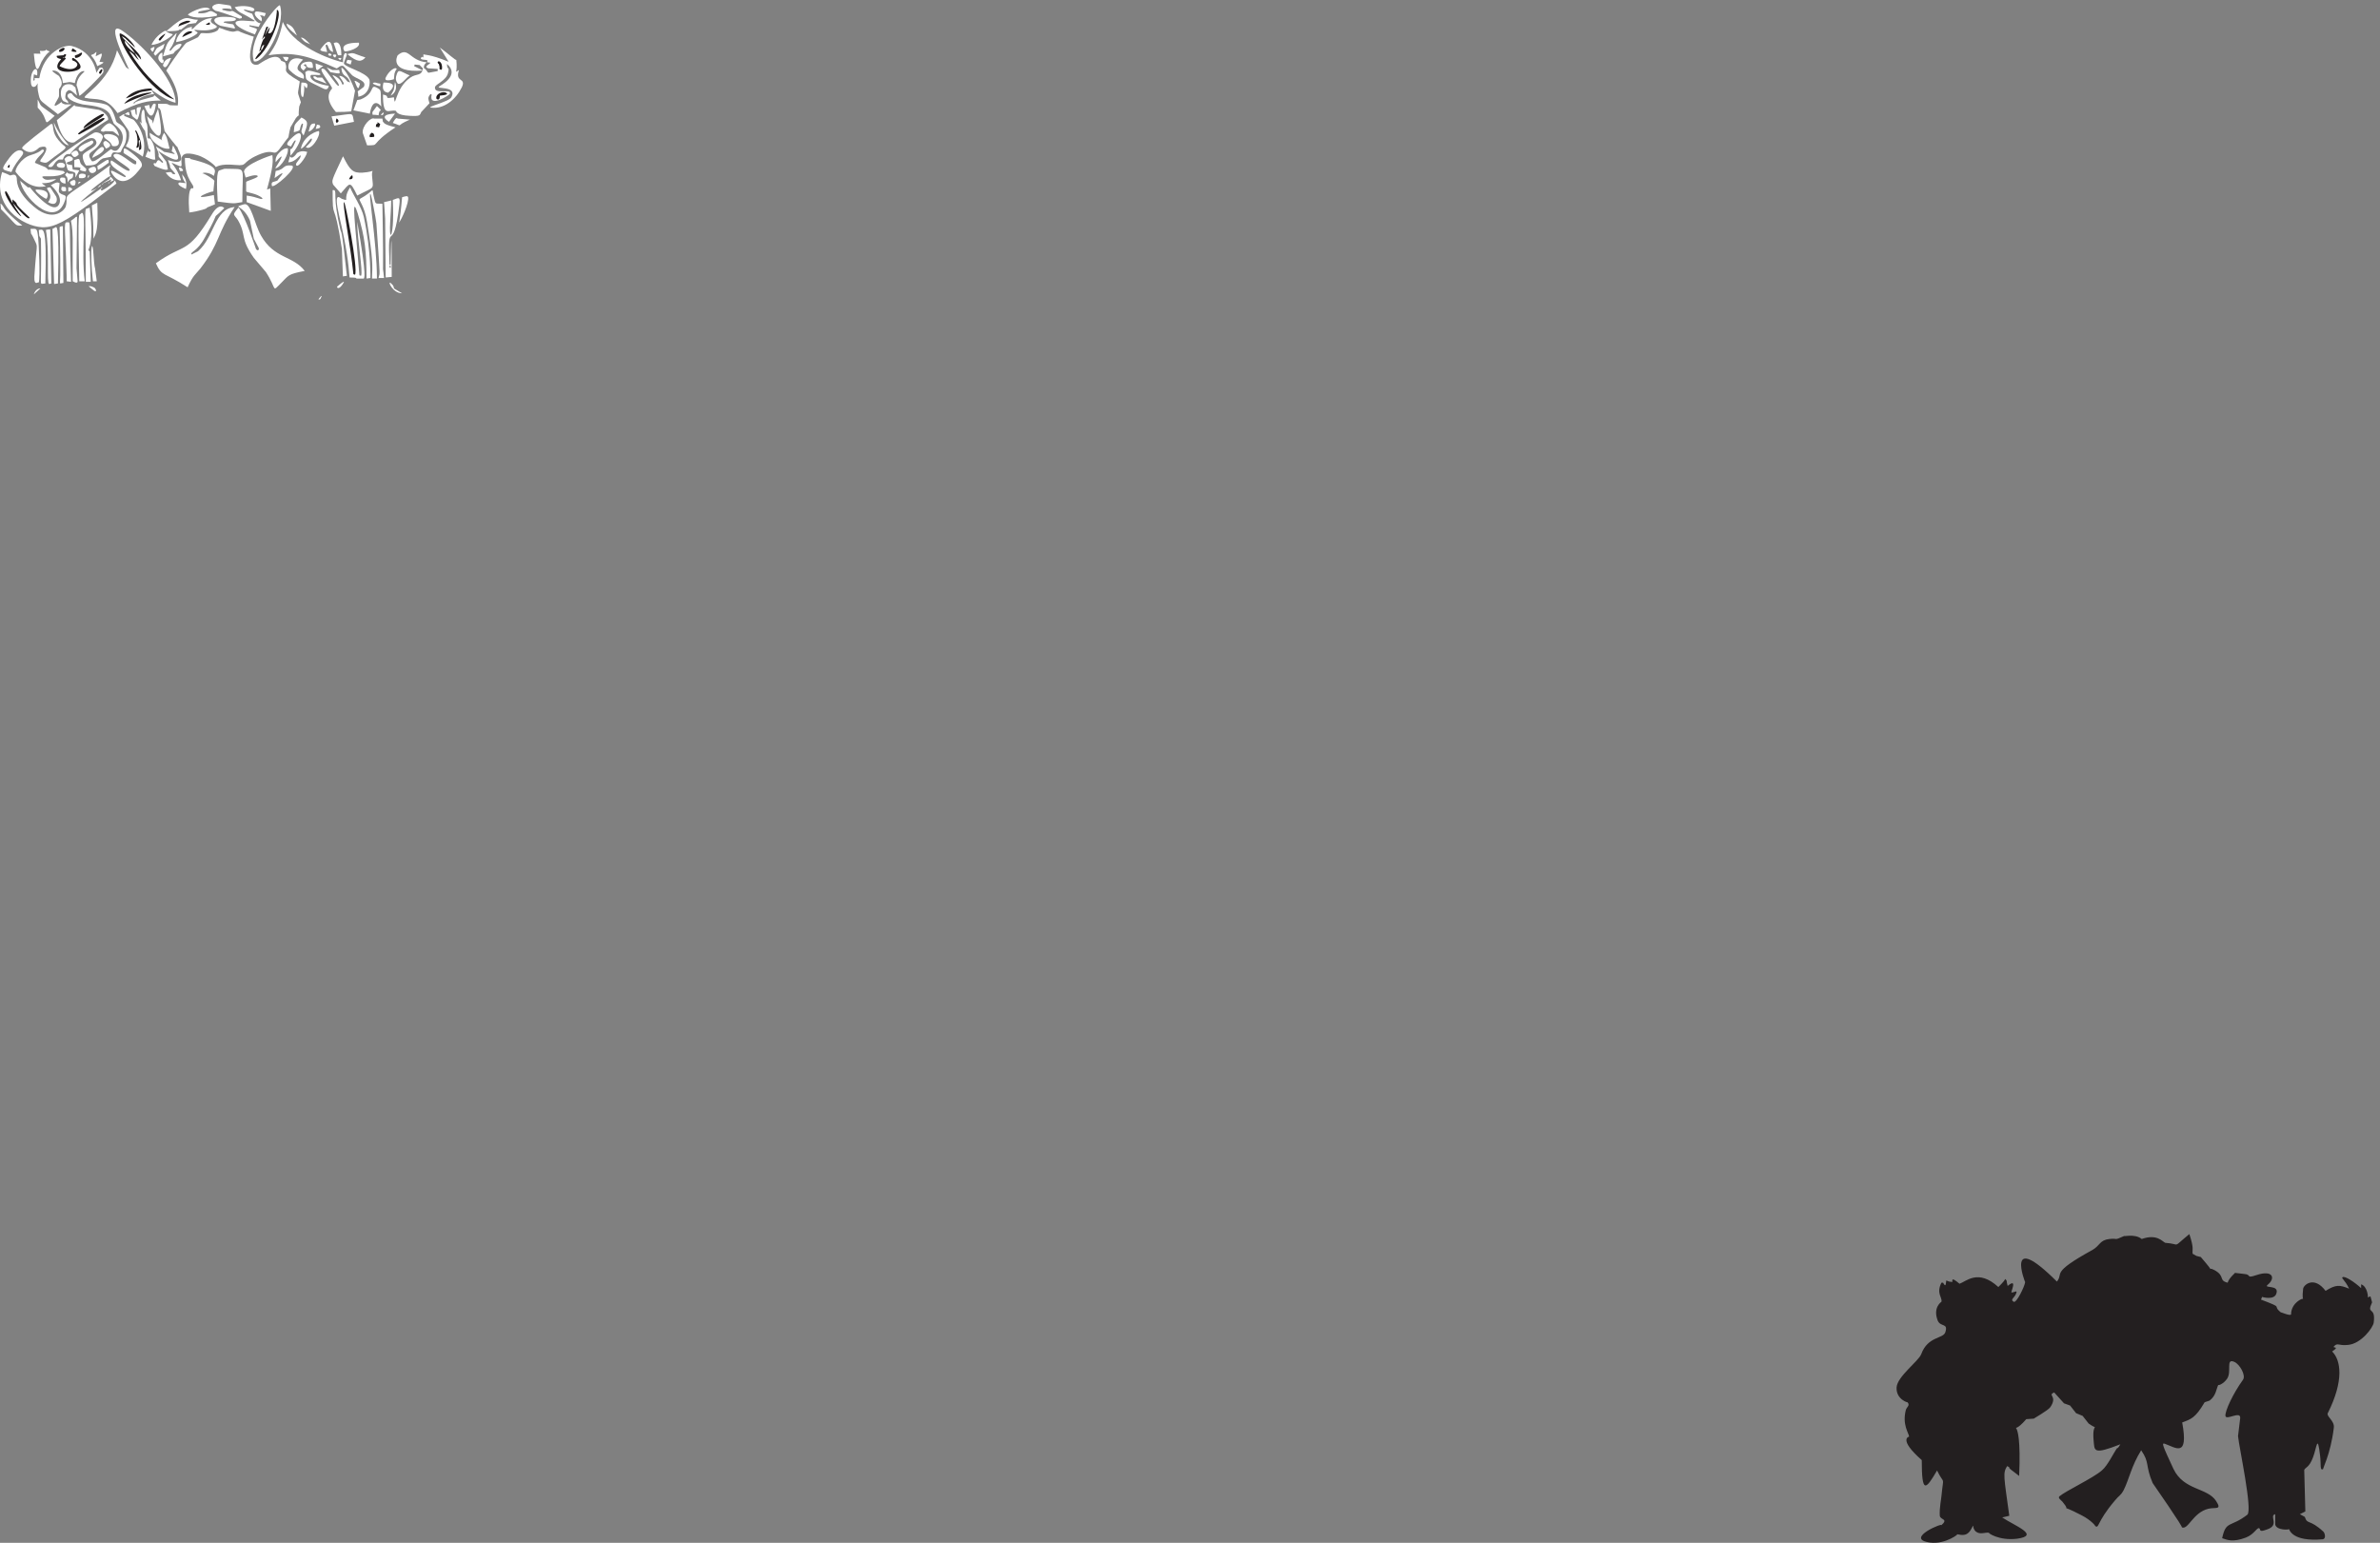 <svg xmlns="http://www.w3.org/2000/svg" xml:space="preserve" width="1509.528" height="978.669"><rect width="100%" height="100%" fill="#808080" stroke="none"/><path d="M10213.5 1449.04c73.2 26.05 99.2-12.97 112.3-18.22 78.2-5.24 28.7-28.62 114.8 41.69 23.5-70.31 13-72.88 15.7-93.77l18.2-10.4 20.8-5.25c81-93.67 21-39.01 65.3-62.48 52.2-28.62 18.3-49.41 62.7-59.9 7.8 26.04 41.6 49.5 33.8 46.93l44.5-5.25c39.1-2.58 5.1-23.46 60-5.15 78.3 26.04 91.3-15.65 52.1-46.94-20.8-18.21 57.5 2.58 41.8-41.68-10.5-33.77-70.5-15.55-67.9-15.55l-5.2-13.07c117.5-44.26 47-23.37 96.6-62.48-10.5 7.82 41.7-18.22 46.9-7.82 0 0-2.6 33.86 28.8 59.9 49.5 39.02 18.1-26.04 28.6 62.49 2.7 18.21 52.2 62.48 107-10.4 49.7 31.19 67.8 28.61 112.2 10.4-20.9 44.26-39.1 49.5-31.2 54.66 10.3 7.82 57.3-23.37 88.6-52.09v18.22c31.4-10.4 34-65.06 31.4-62.48l13 5.24 7.8-28.61c-28.7-62.49 18.3-15.65 7.8-96.35-2.5-23.47-60-101.594-122.6-106.746-47-5.246-49.5 12.972-67.8-7.825-7.9-7.82 31.3 2.579-7.9-23.464 41.8-41.688 57.5-138.036-20.8-294.29-7.8-15.55 33.8-36.441 28.7-70.304-15.7-130.121-57.5-200.52-49.7-195.27-18.2-12.98-10.3 20.789-15.6 62.481-13 109.414-15.7 39.109-33.9-7.821-18.3-49.421-36.5-46.839-41.8-59.91l5.3-197.851-26.1-13.059 23.5-12.98c13-39.11 20.8-7.821 88.6-70.301 7.9-7.828 13.2-33.871-2.5-36.45-148.8-13.058-159.3 46.84-161.8 49.419 5.2-5.149-60-7.73-65.3 20.89v49.422c-31.3-7.73 23.5-52.09-39.1-72.89-41.7-15.641-28.7 0-36.5 5.25-10.5 7.82-23.5-28.711-65.2-44.262-62.7-23.469-88.8-10.488-112.3-2.668 18.3 85.949 39.2 49.508 120.1 111.988 26 20.891-39.1 320.332-44.4 374.992l10.4 85.949c2.7 36.442-67.8-13.066-70.4 10.399-2.6 23.469 36.5 106.746 83.4 171.898 15.7 20.797-15.6 75.461-41.6 85.86-41.8 18.218-10.5-46.84-34-80.703-18.2-26.043-44.3-33.868-41.7-28.621-10.5-20.891-10.5-52.086-41.8-75.551l-23.5-7.821c-44.3-75.461-65.1-80.707-107-96.347 31.4-171.805-31.3-119.723-83.4-101.504-15.7 5.152-10.5-7.82 41.6-119.809 49.7-104.172 161.8-88.531 203.6-153.59 28.7-44.261-2.6-28.711-36.5-36.531-75.6-18.219-96.6-104.082-127.9-88.531 15.6-10.398-138.3 210.922-138.3 210.922-36.5 85.949-13 96.347-54.8 156.25-46.9-75.461-57.4-138.031-83.5-190.02-15.7-28.711-20.9-23.472-41.7-49.511-91.31-106.75-73.1-138.04-96.62-119.82 10.49-7.821-15.66 26.05-62.65 49.511-125.15 65.059-39.01 2.578-91.31 65.059-7.83 7.82-23.49 18.218-13.01 26.05 31.33 26.039 159.14 85.942 200.99 122.391 28.6 23.461 57.3 85.937 73 106.738 0 0 2.6-5.148 15.6 18.223-132.97-51.992-122.62-31.192-127.79 20.891-7.84 93.769 31.29 39.015-23.5 78.125l-28.66 36.441-31.33 12.976-28.67 36.532-28.8 10.398-46.99 52.086c-33.84-15.644 18.32-15.644-18.17-70.305-10.49-15.644-80.97-54.753-78.32-54.753l-36.49-2.579c-96.63-111.992-18.32 83.375-33.98-270.824-44.33 33.871-49.51 36.442-46.99 41.692l-10.35 5.238c-20.97-33.86-15.66-46.93 10.35-236.949l-33.84-7.832c57.33-39.11 185.29-85.938 70.34-101.59-86-10.399-140.82 28.62-132.99 28.62-20.83 2.673-41.81-10.398-62.64 5.25-23.5 20.79-2.66 46.841-23.5 10.392-23.49-41.68-57.47-20.79-67.82-23.461 18.18 7.82-52.16-49.418-127.95-39.02-127.81 18.219 75.79 101.59 52.3 80.7 39.15 33.87-2.66 26.05-5.32 46.941-2.52 36.437 7.84 85.847 7.84 93.679 10.48 106.739 15.66 46.93-20.84 122.391-54.82-93.68-73-112-73 49.5-114.95 101.504-60.13 111.996-60.13 111.996-2.51 18.219-33.84 57.238-15.66 127.543 5.31 15.645 20.98 20.887 7.83 36.441 2.66-2.578-54.68 13.067-52.16 70.305 2.66 52.082 104.46 125.059 117.47 158.832 31.32 85.949 104.31 72.973 114.8 104.172 15.67 46.93-23.49 23.46-36.49 57.32-23.5 62.49 18.18 88.53 18.18 88.53 5.31 20.8-26.02 39.02 0 91.11h7.82c15.67-31.2 13.15 7.82 15.67 10.49l13.14-5.25c28.67-5.24 7.83 2.58 18.18 10.4 7.83 0 31.33-20.8 31.33-20.8 31.32 10.4 88.79 72.88 185.28-15.64 26.15 26.04 33.98 36.44 31.33 39.02 13-10.4 5.17-7.73 13-33.78 49.64 41.6 13.14-31.29 18.32-31.29 15.66 0 31.32 15.65 20.84-7.82-7.84-18.22-28.67-26.04-10.36-36.44 13.01-7.82 52.16 72.88 54.68 93.78 0-2.67-99.14 252.5 151.45 2.57 33.84 41.69-33.98 39.02 169.62 151.01 36.47 20.89 33.87 46.93 80.87 52.08 44.3 5.25 15.6-10.4 73.1 15.65-18.3-7.82 47 12.97 80.8-15.65" style="fill:#231f20;fill-opacity:1;fill-rule:evenodd;stroke:none" transform="matrix(.133 0 0 -.133 0 978.667)"/><path d="M1048.62 7339.72c-18.26 2.59-59.999-13.01-18.26-33.82 0 0-2.61 5.2 112.16-36.42l10.44 2.6v7.81c-78.26 49.42-18.26 10.4-91.3 31.21-5.22 2.6-5.22 10.41 36.52 5.2l7.82-2.6c-10.43 23.42 7.83 15.61-57.38 26.02" style="fill:#fff;fill-opacity:1;fill-rule:evenodd;stroke:none" transform="matrix(.133 0 0 -.133 0 978.667)"/><path d="M1119.01 7324.1c20.88-28.63 28.71-23.43 75.68-52.06 18.26-13.01 41.74-18.22-18.28-13.01-83.48 7.81-67.83-26.02 39.14-65.07 15.66 33.84 15.66 23.43-26.09 39.05v5.2l44.36-7.81c15.66 36.44 10.44 0-18.27 33.83l-13.04 28.64c-62.62 20.82-28.7 20.82-39.14 20.82 36.54-7.81 44.36-13.02 49.58-2.6 5.22 13.01-49.58 26.02-93.94 13.01m91.33-257.75c46.95-18.22 153.87 166.62 125.18 265.56-2.6 13.01-78.23-75.5-109.53-145.8-33.89-75.5-15.65-111.94-15.65-119.76m-208.79 247.35c-20.87 28.61-117.37-26.02-104.331-26.02 0 0 23.469-26.01 135.631-5.2l2.61 7.81c-49.558 33.81-23.48 0-91.3 5.2 7.836 10.4-13.035 5.2 57.39 18.21" style="fill:#fff;fill-opacity:1;fill-rule:evenodd;stroke:none" transform="matrix(.133 0 0 -.133 0 978.667)"/><path d="m1249.54 7170.48 20.87 59.88c13.04 0 10.44 7.81-7.82-41.66 41.74 78.1 15.65 10.43 15.65 10.43 0 5.2 28.7-26.04 41.74 101.52v10.41c31.31 0-18.26-156.19-83.49-221.28-18.26-18.22-28.69-20.82-5.21 10.41 2.6 2.61 20.86 18.22 10.43 18.22l-5.22-7.79c0 2.6 7.83 39.04 20.87 62.47 7.83 2.61 5.23 5.2 5.23 13.02l-13.05-15.63" style="fill:#231f20;fill-opacity:1;fill-rule:evenodd;stroke:none" transform="matrix(.133 0 0 -.133 0 978.667)"/><path d="M1246.86 7256.47c7.82 23.39-13.03 28.59-5.21 28.59 28.67 0 13.03-18.2 26.07 10.4-39.1 10.4-44.32 7.8-46.93 7.8-7.82-2.6-15.63-18.2 26.07-46.79m-151.32 20.74c-101.774 7.81-78.29-28.6-44.37-41.6l65.24-13.01 5.22 2.6c-15.66 28.61 0 10.41-54.8 26.01-5.22 10.4 49.58 0 57.4 13 2.61 5.2 0 10.41-28.69 13m-151.333-12.98c-57.379 0-44.344 39.02-151.277-54.64 86.066 0 49.554 10.41 70.418 7.81l33.906 26.01 36.519 5.2 10.434 15.62" style="fill:#fff;fill-opacity:1;fill-rule:evenodd;stroke:none" transform="matrix(.133 0 0 -.133 0 978.667)"/><path d="M915.535 7230.37c-44.351-5.21-75.66-46.85-75.66-72.86 60.012 10.4 109.578 41.63 101.754 46.83-44.363 26.03 20.879-2.6 75.671 15.62 52.18 18.21-36.538 20.81-5.23 52.04-70.441 0-104.359-83.27-96.535-41.63" style="fill:#fff;fill-opacity:1;fill-rule:evenodd;stroke:none" transform="matrix(.133 0 0 -.133 0 978.667)"/><path d="M889.32 7258.98s31.278 2.6 10.426-7.79c-54.734-20.78-39.098-12.99-49.519-20.78 5.211 10.39-2.606 15.59 39.093 28.57m107.078-7.79h2.606c2.606 0 2.606-10.38 0-10.38-44.27-5.18 15.626 15.57-2.606 10.38" style="fill:#231f20;fill-opacity:1;fill-rule:evenodd;stroke:none" transform="matrix(.133 0 0 -.133 0 978.667)"/><path d="M1416.44 7188.75c-18.23 39.01-20.83 44.21-49.48 57.21 2.61-5.2-10.41-10.4 49.48-57.21" style="fill:#fff;fill-opacity:1;fill-rule:evenodd;stroke:none" transform="matrix(.133 0 0 -.133 0 978.667)"/><path d="M1280.85 7094.95c120.01 18.23 195.69-5.2 323.53-62.48 5.21-2.6 18.26 18.23 33.92 10.42l41.75-44.28c23.47-18.22 70.43-26.03 54.8-54.67-41.75-33.83-26.12-7.8-26.12-46.86 57.41 10.42 57.41 72.92 52.2 83.31-18.28 33.86-101.75 52.08-120.04 72.92-5.21 5.19 15.66 41.64 13.04 46.86-2.59 10.42-18.25 10.42-18.25-39.05-15.66 2.61-224.39 57.27-287.02 192.65-15.64-72.89-31.3-109.34-67.81-158.82" style="fill:#fff;fill-opacity:1;fill-rule:evenodd;stroke:none" transform="matrix(.133 0 0 -.133 0 978.667)"/><path d="M792.902 7022.04c65.215-96.34 57.371-145.82 54.782-166.65-62.625 0-31.332 5.18-57.411 7.79h-36.507c0-39.04 2.586-5.18 13.015-33.82l18.278-96.35s70.429-93.78 60-72.91c5.214-23.43 59.996-98.95-44.356-65.13 15.649-41.65 7.844-18.21 10.434-33.82 2.625-10.44 33.922-33.87 20.902-33.87-26.121 2.61 5.215 15.61-41.766 7.83 28.707-41.7 65.215-36.48 73.059-36.48-26.078 85.95-80.902 98.95-7.844 67.69 33.922-15.61-36.508 88.56 86.117 52.09 44.356-13 93.925-57.26 86.125-57.26 5.21 0 18.23 18.21 96.5 10.39 60.04-5.22 23.5 10.43 104.4 46.87 93.92 41.69 67.84-23.44 117.41 46.86 44.35 62.52 20.86 13.05 39.14 85.96l26.08 44.25c23.49 28.66 7.84-12.99 15.64 54.7l7.85 20.82c-18.28 59.91-15.65 26.05-5.22 98.96-101.76 59.91-49.57 46.86-70.47 91.12l-18.24 7.83c-20.9 49.47-101.76-15.61-109.61-18.22-36.5-7.83-54.78 20.83-20.86 132.78-13.06 2.6-83.49 28.65-67.84 26.04-31.3 7.83-7.8-18.22-93.92 15.65-7.85 2.57-2.63-5.21-13.06-13.04-33.92-20.83-73.061-7.83-78.276-13l-13.02-18.26-54.824-26.04c-5.215-2.57-54.785-65.09-96.508-132.78" style="fill:#fff;fill-opacity:1;fill-rule:evenodd;stroke:none" transform="matrix(.133 0 0 -.133 0 978.667)"/><path d="M557.969 7118.38c-36.543-156.22-177.399-221.33-151.336-226.52 54.789-13.03 96.547 10.42 153.941-72.91 99.125 52.07 146.098 59.88 206.102 59.88-46.973 39.06-23.488 23.45-36.52 18.22-5.211-2.58-99.152-23.42-86.093-31.23h-10.454c33.938 28.65 57.395 39.04 101.758 44.27-44.363 54.68 31.309-26.04 101.735-41.65 0 117.15-177.403 294.2-258.282 346.27-83.461 52.08 36.543-184.86 36.543-187.44-20.879 18.22-2.605-13.04-57.394 91.11m164.406 26.1c36.516 0 96.508 39.02 101.723 49.42 2.609 2.6-26.082 5.2-33.91 18.21 0 2.6-46.95-20.81-67.813-67.63" style="fill:#fff;fill-opacity:1;fill-rule:evenodd;stroke:none" transform="matrix(.133 0 0 -.133 0 978.667)"/><path d="M868.625 7180.94c15.625 36.37 59.895 31.18 44.27 20.79l-44.27-20.79M571 7199.08c18.254 0 67.82-46.86 73.035-67.68l-46.957 44.26-15.644 10.41c10.429-26.03 91.289-75.51 91.289-111.96-31.293 33.85-20.864 26.04-28.688 28.66l18.258-31.25c-23.473 18.22-15.648 23.43-46.961 44.25 65.215-104.14 114.777-153.59 216.5-231.7C724.895 6910.1 560.57 7147.03 571 7199.08" style="fill:#231f20;fill-opacity:1;fill-rule:evenodd;stroke:none" transform="matrix(.133 0 0 -.133 0 978.667)"/><path d="M842.41 7199.08h-2.605c-44.325-49.44-39.106-31.22-62.571-109.29l49.536 13.01 7.82 10.41 20.859 15.61 10.426 15.62-2.609 5.2c-39.102 0-46.926-44.23-54.746-31.22 0 10.4 15.644 10.4 33.89 80.66" style="fill:#fff;fill-opacity:1;fill-rule:evenodd;stroke:none" transform="matrix(.133 0 0 -.133 0 978.667)"/><path d="M785.063 7196.49c13.039 7.8-20.86-31.19-20.86-31.19-20.855 0 7.824 23.4 20.86 31.19" style="fill:#231f20;fill-opacity:1;fill-rule:evenodd;stroke:none" transform="matrix(.133 0 0 -.133 0 978.667)"/><path d="M1479.2 7147.08c-39.11 44.19-44.33 28.59-44.33 31.19 23.47-25.99 18.26-18.19 44.33-31.19m-835.071-44.28c5.215-7.8-15.656 28.61-49.574 62.42 5.218 0-15.653-13 49.574-62.42m944.661 7.83c-7.83 41.62-13.04 78.03-59.99 13-7.82-10.4 31.3-13 31.3-13l-7.83 31.21c15.65 15.61 7.83-26.01 36.52-31.21m39.03-15.64c0 83.26-36.42 57.24-36.42 57.24l18.21-52.03c2.6-7.81 5.21-5.21 18.21-5.21" style="fill:#fff;fill-opacity:1;fill-rule:evenodd;stroke:none" transform="matrix(.133 0 0 -.133 0 978.667)"/><path d="M1711.42 7154.81c-104.32 0-67.81-41.59-67.81-41.59 10.43-2.59 78.24 15.6 67.81 41.59m-978.49-52.02 7.828-10.4c49.562 49.41 31.301 20.81 44.344 57.21-49.563-28.6-31.305-13-52.172-46.81m527 41.63c10.4-5.2-10.41 12.99-15.61-25.99 7.8 0 15.61 25.99 15.61 25.99M187.488 6985.58c-39.133 0-15.648 2.6-23.484-10.42-7.813 0-5.223-10.41-2.613 28.64l15.672-5.2c7.812 59.88-39.133 23.43-28.708-41.66 5.223-23.43 23.485-7.81 20.872-10.41 23.484 26.03 0 20.83 15.648-41.66 7.836-33.84 10.449-26.03 91.324-91.12l65.207 46.86h-31.297c-31.296 7.82-2.613 20.83-28.707 2.61-46.945-31.24 0 26.03 0 36.44v33.85c10.446 15.62 23.485 26.04 0 62.48-20.875 13.02-39.132 26.04-28.687 26.04 31.297 0 44.355-28.64 46.945-59.88 41.746 5.21 23.485 7.81 57.418 0 2.586 20.83 18.258 57.28 41.742 57.28 18.262 0-33.929-18.23-33.929-72.9 0 18.22 15.648-52.07 13.058-44.26 2.59-7.81 112.172 101.53 114.785 111.95 0 0 5.223 28.64-18.261 20.82 0 0-15.649-26.03-15.649-23.43 2.59-5.2-10.445 101.54-117.418 127.57-31.297 7.81-133.047-26.03-153.918-153.6m529.746 140.62c2.602-5.2 7.805-18.18 13.008-12.99 13.004 28.58 5.199 23.38-13.008 12.99" style="fill:#fff;fill-opacity:1;fill-rule:evenodd;stroke:none" transform="matrix(.133 0 0 -.133 0 978.667)"/><path d="M297.078 7128.79c18.246 7.79 13.031-15.58-10.426-18.17-5.211 0-13.027 7.78 10.426 18.17m44.324-15.6c2.606 12.97 2.606 15.57 7.813 12.97 13.019-7.78 31.25-20.76-7.813-12.97" style="fill:#231f20;fill-opacity:1;fill-rule:evenodd;stroke:none" transform="matrix(.133 0 0 -.133 0 978.667)"/><path d="M2019.42 7100.13c0-31.24-2.61-5.2-10.44-15.61-10.43-13.01 20.9-10.41 28.73-13.01v-10.43c41.74 0-28.73-18.21 5.22-28.64l44.35-2.6v-10.41c-62.62-10.42-36.53-13.02-60.01 10.41-7.85 0-10.46 18.23 7.83 31.24-83.51 7.81-86.12 78.1-138.32 33.85-2.61-2.59-44.35-85.92 120.03-72.91l-41.74 20.85 2.61 7.79 23.48-2.59 15.65-15.63c-5.22-39.06-31.3-23.43-60-44.25-75.68-52.07-70.47-158.81-78.29-93.74-57.4-10.41-10.44 5.22-52.18 13.03 0-114.56 28.7-67.69 62.61-78.1 0 0 0-20.85 65.25-23.45 52.18-2.6 46.96 2.6 54.78 18.23l39.16 41.65c-5.21 20.83-10.43 26.04 5.22 44.27l5.22-2.6c-15.65-67.69 83.51-2.62 86.12 2.6 13.04 28.64-73.07-5.22-70.47 31.24 0 15.63 54.81 31.24 62.64 70.29 7.83 33.86-5.22 7.82-5.22 41.68 65.23-54.69-33.94-104.16-36.55-106.75-23.47-15.63 88.73 5.19 57.42-52.09-10.43-20.82-122.64-46.87-96.55-49.47 62.61-7.81 117.42 39.06 146.12 96.34 23.48 49.47-33.91 20.82-13.04 83.32-26.09-15.63-5.22-15.63-13.05 49.47 2.61-10.41-44.35 33.84-78.29 57.28l41.77-67.69c-93.94 39.05-117.45 31.23-120.06 36.43m-1829.342 15.63c2.61-18.22 13.035-13.01-28.676-13.01 10.426-122.34 26.071-59.86 36.496-39.05 36.504 65.07 52.141 41.64 26.071 54.66l-2.606 5.21s2.606-10.41-31.285-7.81m274.004-72.85c49.57 23.41 23.484 18.21 10.441 20.81 0 2.6 18.258 39.03 7.821 39.03l-26.086-13.01c7.824 33.82 2.609 18.21-10.434 10.4-26.09-7.8 0-2.6 18.258-57.23" style="fill:#fff;fill-opacity:1;fill-rule:evenodd;stroke:none" transform="matrix(.133 0 0 -.133 0 978.667)"/><path d="M359.629 7081.98c-7.809 18.18 0 7.79 23.437 23.38 18.231 10.39 5.207-23.38-23.437-23.38" style="fill:#231f20;fill-opacity:1;fill-rule:evenodd;stroke:none" transform="matrix(.133 0 0 -.133 0 978.667)"/><path d="M774.461 7105.33c-2.598 7.81-39.031-20.79-5.199-46.8 5.199-2.6 13.008-2.6 10.406 15.6h-5.207v31.2m882.219-5.2c49.52-41.59 67.76-36.4 86-15.59-59.94 18.19-52.12 25.99-86 15.59m-81.01 2.61c-13.02 2.58-13.02-5.18-5.21-10.36 20.83 0 5.21 10.36 5.21 10.36" style="fill:#fff;fill-opacity:1;fill-rule:evenodd;stroke:none" transform="matrix(.133 0 0 -.133 0 978.667)"/><path d="M284.02 7042.87c67.851-33.82 91.335 2.6 83.503 13.02-13.043 18.21-26.089 7.8-23.48 23.41 2.605 13.01 46.965-26.02 39.145-44.23-10.438-26.02-161.786-36.43-91.336 41.63-31.313 5.21-18.27 18.22-20.875 15.61l31.312 2.61c5.227 7.8 20.875 7.8 7.832-7.81-7.832-10.41-20.875 5.2 2.606-5.2 7.832-2.61-26.09-26.02-28.707-39.04" style="fill:#231f20;fill-opacity:1;fill-rule:evenodd;stroke:none" transform="matrix(.133 0 0 -.133 0 978.667)"/><path d="M1601.75 7097.54c-26.04 5.18-7.82-15.57-2.61-12.98l5.21 10.38-2.6 2.6m-252.99-10.44c7.82-12.97 13.03-23.36 20.85-18.17 10.43 18.17 10.43 18.17-20.85 18.17m-532.463-5.21c-2.602 0-33.852-2.6-39.063-36.4 10.418-15.6 18.231-10.4 39.063 36.4m628.833-7.8c-67.75 26.02-78.18-36.43-65.15-49.44 46.91-46.85 70.36-36.44 67.75-44.24 15.64 46.84-70.35 26.02-2.6 93.68m182.71 7.8h-15.6c12.99-20.75 15.6 0 15.6 0m23.56-23.38 20.85-7.79c5.22 23.36 10.43 18.17-5.21 20.76-13.03 2.6-10.43 2.6-15.64-12.97" style="fill:#fff;fill-opacity:1;fill-rule:evenodd;stroke:none" transform="matrix(.133 0 0 -.133 0 978.667)"/><path d="M2092.38 7066.26c-2.61 0 18.22 0 15.62-36.38l-5.21-5.2c-15.63 10.39 0 0-10.41 28.59-2.61 0-10.42 10.39 0 12.99" style="fill:#231f20;fill-opacity:1;fill-rule:evenodd;stroke:none" transform="matrix(.133 0 0 -.133 0 978.667)"/><path d="m1447.91 7022.07 13.05 15.6-13.05 10.4c23.48 15.59-2.61-18.2 44.35-13 0 28.59-5.21 31.19-28.69 28.59-28.71-2.59-41.75-25.99-15.66-41.59m93.8 20.77-36.42 13c0-57.21 15.61-20.8 36.42-13m75.72-18.22c-41.69 0-20.84-5.19-59.92 12.99l18.23-23.38c54.72-10.39 44.3-7.79 41.69 10.39" style="fill:#fff;fill-opacity:1;fill-rule:evenodd;stroke:none" transform="matrix(.133 0 0 -.133 0 978.667)"/><path d="m1669.61 6964.73-13.05 5.21c-20.86 28.63-33.91 26.03-39.13 26.03 23.48-33.84 23.48-36.44 20.88-39.05-13.04-10.41 2.6 18.23-46.97 41.65-20.86 10.41 33.93-41.65 23.49-49.45-7.83-5.21-57.4 75.48-70.44 80.68-41.74 13.03 41.74-80.68 39.13-93.71 0-2.61-46.96-36.44 18.26-111.93 73.05 0 75.66 5.2 73.05 2.61l18.26 98.91c-26.09 72.89-62.61 119.74-65.22 106.73 5.22-46.85 28.69-26.03 41.74-67.68m219.27 67.69c-5.21 5.2-33.9-10.4-49.55-44.22-10.43-23.41 39.12-7.81 39.12-7.81l2.61 26.02c7.82 28.61 15.65 18.21 7.82 26.01" style="fill:#fff;fill-opacity:1;fill-rule:evenodd;stroke:none" transform="matrix(.133 0 0 -.133 0 978.667)"/><path d="M482.414 7027.22c13.043 5.19 0-18.17-2.609-20.77-18.262 0 2.609 20.77 2.609 20.77" style="fill:#231f20;fill-opacity:1;fill-rule:evenodd;stroke:none" transform="matrix(.133 0 0 -.133 0 978.667)"/><path d="M1455.66 7014.19c7.82-41.64-15.65-28.62 86.07-78.06 15.65-7.81 23.48-2.6 26.09 13-88.69 13.02-93.91 46.84-83.47 52.04h23.47c31.3-2.6 18.26 5.21 15.65 7.81-59.99 18.21-54.77 13.01-67.81 5.21m498.55-15.6c-49.57 20.81-54.79 36.42-65.23-5.2-5.21-23.42 10.44-33.83 7.83-33.83 18.26-7.8 39.14 28.62 57.4 39.03" style="fill:#fff;fill-opacity:1;fill-rule:evenodd;stroke:none" transform="matrix(.133 0 0 -.133 0 978.667)"/><path d="M1505.3 6993.35c-5.21 2.6-20.84 2.6-2.61-12.99l54.72-20.79-20.85 28.59h-23.45l-7.81 5.19m211.27-33.83c-28.64 20.8-26.04 10.4-26.04 13 15.63-39.01 18.23-46.81 26.04-13m-279.15 5.17c-7.82-72.84 5.21-70.24 7.81-67.64-2.6-13.01 7.82 15.61 5.22 54.63 10.43-18.21 13.03-13 13.03-13 7.82 20.81 0 26.01-26.06 26.01m375.78-18.14c0 20.75 7.81 7.78-23.43 18.16-18.23 0-18.23-7.78 23.43-18.16m15.64 18.15c-15.64-59.82 36.5-44.21 20.86-49.41 62.56 52.01-13.04 49.41-20.86 49.41" style="fill:#fff;fill-opacity:1;fill-rule:evenodd;stroke:none" transform="matrix(.133 0 0 -.133 0 978.667)"/><path d="M1862.79 6902.28c26.07 13.01 31.28 41.61 20.85 65.02-7.82-49.41 0-26.01-20.85-65.02M343.938 6954.3c-65.176 18.21-59.961-62.45-41.711-78.07l23.464-10.4c0 23.41-23.464 7.8-10.429 52.03 13.035 13.02 13.035 20.82 52.14-15.61l-7.82 39.04-15.644 13.01m1359.752-72.88-18.26-49.46 78.25-15.62c15.66 96.31 62.61 23.43 54.78 33.84-5.21 49.45 2.61 75.48-10.43 83.28-52.17 33.84-10.43-18.21-88.69-49.44l-15.65-2.6" style="fill:#fff;fill-opacity:1;fill-rule:evenodd;stroke:none" transform="matrix(.133 0 0 -.133 0 978.667)"/><path d="M599.734 6889.26c41.746 49.4 120.02 46.79 120.02 46.79 23.48-10.39-26.094-10.39-52.188-18.19l-44.347-20.8-23.485-7.8" style="fill:#231f20;fill-opacity:1;fill-rule:evenodd;stroke:none" transform="matrix(.133 0 0 -.133 0 978.667)"/><path d="M591.957 6863.21c31.285 46.82 148.637 62.42 127.773 49.42 10.434 5.2-44.328-10.41-127.773-49.42m1505.683 39.02c0-28.6-15.64-15.6-15.64-15.6-7.82 15.6 15.64 36.39 41.71 31.2-10.43 2.6 39.11-10.4-26.07-15.6" style="fill:#231f20;fill-opacity:1;fill-rule:evenodd;stroke:none" transform="matrix(.133 0 0 -.133 0 978.667)"/><path d="M529.352 6647.05c-20.887-13.02-75.688-65.09-91.336-57.29-39.153 54.69 23.472 31.26 52.183 111.96 5.207 15.62-26.094 31.24-41.742 23.44-39.152-20.84-234.832-153.62-216.59-161.44 26.094-10.4 20.883 20.84 49.594 33.86h18.266c10.441 36.45 33.918 23.44 36.535 26.03-20.883-15.61 99.136 122.37 122.636 59.9 10.418-26.04-52.183-44.28-62.628-62.49-7.825-13.02 10.445-52.08 15.652-52.08 62.629 0 44.359 15.62 78.277 33.84l39.153 7.82c7.824 39.05 26.089 10.42 46.949 23.43 10.441 28.64 23.5 31.24 26.094 70.29 5.234 54.68-36.536 59.9-46.954 72.91-5.23 5.2-13.058 70.3-52.183 83.31-52.211 15.62-101.778 7.82-140.903 31.26-23.503 15.62-15.675 26.02-31.328 20.82-20.859-7.8-7.824-36.46 62.629-52.08 26.09-5.19 104.367-5.19 130.461-46.85l18.266-44.28c10.441-13.01 73.07-44.25 26.094-117.16-13.036-18.22-23.477-15.62-39.125-5.2m-268.754 158.83c-83.5 62.47-57.41 36.44-80.895 78.08v-39.04c62.629-62.46 15.656-98.89 80.895-39.04m451.351 52.07-23.465-5.21c15.645-39.03 41.715-83.27 54.754 7.81-20.859 20.81-23.468-54.65-31.289-2.6" style="fill:#fff;fill-opacity:1;fill-rule:evenodd;stroke:none" transform="matrix(.133 0 0 -.133 0 978.667)"/><path d="M270.984 6785.04c26.079-109.33 70.434-111.93 86.102-104.12-15.668-7.81 164.367 111.94 156.547 104.12 10.426 10.41-15.668 41.66-41.746 49.46l-114.801 18.22c0 13.01-5.227-2.59-86.102-67.68m1505.746 26.07c44.34 0 20.86-13 33.91 18.2 2.6 2.6 15.65-2.6-13.05 23.4-28.69-39-20.86-23.4-20.86-41.6M672.684 6847.5c-31.246 0-18.227-7.8-20.832-36.42 0 0-5.207-7.8-7.813 26.01l-20.832-5.2c10.414-33.81 0-20.81 28.645-44.22 2.605 5.21 2.605-18.21 20.832 59.83m2.765-78.09-10.433 10.42c20.867-44.27 26.082-44.27 26.082-44.27l18.261-85.9c2.61 0 10.434-7.82 7.825-13.03-5.215-10.42-13.043 7.82-10.434 7.82 2.609-2.61-5.219-7.82-13.043-33.86 41.738-18.21 39.129-13 46.953-13-5.215 33.83 5.219 57.27-23.476 98.93l-13.043 2.59c0 114.55-7.825 31.25-15.649 127.58-2.609 20.81-20.871 5.21-13.043-57.28m26.094 36.45c0-7.82 10.426-52.06 26.07-70.28 18.242-23.44 62.567-72.89 26.071 104.11-33.899-78.08-18.254-83.29-28.68-54.66 0-2.6-20.856 15.62-23.461 20.83m-106.945 7.85 23.375-5.19c-2.598 18.16-2.598 20.75-23.375 5.19m1234.232 7.76c0 2.59-15.63-10.36-10.42-12.96 2.61 0 13.02 2.6 10.42 12.96m26.17-44.2 28.68 38.98c2.61 0-88.66 0-28.68-38.98" style="fill:#fff;fill-opacity:1;fill-rule:evenodd;stroke:none" transform="matrix(.133 0 0 -.133 0 978.667)"/><path d="M484.875 6813.65c7.824 2.6 20.859 2.6-2.605-15.61l-83.434-52.02c-5.211 15.61 67.793 59.83 86.039 67.63" style="fill:#231f20;fill-opacity:1;fill-rule:evenodd;stroke:none" transform="matrix(.133 0 0 -.133 0 978.667)"/><path d="M568.484 6800.64c0-5.21 46.957-62.48 46.957-72.89 5.211-52.06-20.878-62.47-13.05-70.29-13.036 13.02 91.3-52.05 78.261-46.85 28.696 96.31-36.523 171.81-44.343 177.02l-44.344 18.21c0 7.81 7.816 15.62-23.481-5.2m1012.506 2.63 13.03-44.22 93.86 18.21c-10.42 49.41 5.22 39.01-106.89 26.01m-180.07-75.49c44.32 10.4 20.86 10.4 39.11 41.63l5.21-2.61c-5.21-33.82-15.64-31.22 2.62-54.63 20.85 57.24 26.07 67.64-10.43 85.85-41.72-41.63-31.29-33.82-36.51-70.24" style="fill:#fff;fill-opacity:1;fill-rule:evenodd;stroke:none" transform="matrix(.133 0 0 -.133 0 978.667)"/><path d="M490.082 6795.43c-7.824-2.6 65.227 15.61-112.191-78.06 5.214 2.6-39.129-10.41 60.007 49.44 44.36 28.62 62.618 31.22 52.184 28.62" style="fill:#231f20;fill-opacity:1;fill-rule:evenodd;stroke:none" transform="matrix(.133 0 0 -.133 0 978.667)"/><path d="M1873.21 6772.03c57.4-18.2 5.22-15.6 80.89 15.6 0 0 39.14-2.6-57.41 5.2-2.61 0-5.22 13-23.48-20.8" style="fill:#fff;fill-opacity:1;fill-rule:evenodd;stroke:none" transform="matrix(.133 0 0 -.133 0 978.667)"/><path d="M1604.51 6792.82c0 2.6 18.18-10.38 5.2-18.17-7.8-5.19-10.39 5.19-5.2 18.17" style="fill:#231f20;fill-opacity:1;fill-rule:evenodd;stroke:none" transform="matrix(.133 0 0 -.133 0 978.667)"/><path d="M1750.57 6665.29c67.79 0 5.21 0 135.58 85.89-65.18 15.61-52.15 23.42-59.97 26.02l-2.61 15.62h-39.11c-15.64 7.8-57.36-33.84-54.75-67.67l20.86-59.86m-1422.336.01c-52.125 59.84-70.371 104.08-70.371 109.28-5.211-20.81 36.492-109.28 70.371-109.28" style="fill:#fff;fill-opacity:1;fill-rule:evenodd;stroke:none" transform="matrix(.133 0 0 -.133 0 978.667)"/><path d="M1813.23 6766.81c-7.82-20.79 0-15.59-20.86-12.99 2.61 20.79 0 7.79 7.83 15.59 2.6 2.6-7.83 12.99 13.03-2.6" style="fill:#231f20;fill-opacity:1;fill-rule:evenodd;stroke:none" transform="matrix(.133 0 0 -.133 0 978.667)"/><path d="M479.734 6735.57c13.036-10.41 20.856-2.6 20.856-2.6 52.144-2.6 28.68 5.2 67.785-23.41-2.609 13-13.035 44.21-41.711 59.82-15.644 7.8-46.93-31.21-46.93-33.81m991.666-5.18c20.83 5.2 39.06 36.38 28.65 38.98-18.23 0-20.84-7.8-28.65-38.98m-1221.295 36.38h-7.832c-135.66-104.12-140.871-111.93-135.66-117.13 44.352-39.05 75.657 2.61 80.883 5.2 7.82 2.6 67.82 23.43 5.211-59.86v-7.81c39.141-10.42 20.867-7.82 88.703 39.04 46.953 33.84 31.305 28.63 13.043 46.86-46.957 46.85-36.527 67.67-44.348 93.7m1255.185-23.36c15.62 2.6 28.64 5.2 18.23 18.17-18.23 5.19-10.42 0-18.23-18.17" style="fill:#fff;fill-opacity:1;fill-rule:evenodd;stroke:none" transform="matrix(.133 0 0 -.133 0 978.667)"/><path d="M644.113 6735.53h5.215c-2.609 5.2 31.274-52.04 23.453-88.47l-10.426-5.2 5.215 46.83c-13.031 7.81 2.606-31.22-10.425-33.82-18.243-5.21 7.816 5.2-5.215 62.45l-7.817 18.21" style="fill:#231f20;fill-opacity:1;fill-rule:evenodd;stroke:none" transform="matrix(.133 0 0 -.133 0 978.667)"/><path d="M1434.87 6649.65c18.24 2.6 46.9 57.25 52.12 46.83 5.21-10.4-28.67-39.03-28.67-39.03 23.45-23.41 72.97 54.65 62.55 75.47-2.61 2.6-72.98-18.22-86-83.27m-626.354.01c-13.039 54.63-13.039 57.23-26.078 75.44-28.688-49.43 7.824-44.22-20.864-28.62-41.715 23.42-46.937 28.62-46.937 28.62-7.817-31.21 54.761-83.25 93.879-75.44" style="fill:#fff;fill-opacity:1;fill-rule:evenodd;stroke:none" transform="matrix(.133 0 0 -.133 0 978.667)"/><path d="M1771.5 6725.1s15.63 0 13.02-18.16c0-2.59-20.83-2.59-20.83-2.59-5.21 12.97 10.42 20.75 7.81 20.75" style="fill:#231f20;fill-opacity:1;fill-rule:evenodd;stroke:none" transform="matrix(.133 0 0 -.133 0 978.667)"/><path d="M1387.79 6660.05c26.07 49.45 20.85 18.22 23.46 28.64-33.89-85.89-26.07 0-26.07-72.88 59.96 65.07 67.78 140.54 13.03 91.09-44.31-39.04-28.67-41.64-10.42-46.85m-853.251 2.63c18.27-5.21 41.75 0 28.707 33.81-7.832 23.41-65.242 28.61-67.848 15.6-2.605-18.2 31.313-20.8 39.141-49.41m-96.59 25.96c2.61 0-70.433-26-62.613-44.21 10.437-18.2 18.266-5.2 39.133 10.41 7.832 5.2 46.961 23.4 23.48 33.8" style="fill:#fff;fill-opacity:1;fill-rule:evenodd;stroke:none" transform="matrix(.133 0 0 -.133 0 978.667)"/><path d="M505.813 6649.66c13.019 5.2 36.457 15.59 0 36.38-10.418 0-23.438-7.79 0-36.38m313.097-13.08c5.227-2.6 18.266-13.02 13.047-13.02-83.5 20.83-18.262-5.2-88.715 36.44 31.309-67.66-7.832-26.02 33.926-72.86v-5.21c-10.438 0-15.664 18.21-26.098 10.41l-7.828-13.01c-20.867 5.2-5.219-13.02-5.219-13.02 60.02-26.02 57.407-15.61 62.625-15.61l-7.832 36.44-39.132 52.04c125.246-80.67 101.765-31.23 73.058 23.42h-2.605l-5.227-26.02m-378.34-31.19c78.223 36.4 52.149 52.01 46.934 52.01-7.824 2.6-46.934-33.81-46.934-52.01m874.2-20.85c-2.61-2.6 26.05 33.82 28.66 26.02-10.42-28.62-36.47-57.25-28.66-54.64 26.05 5.2 65.14 67.65 57.32 96.27 0-2.6-15.63 5.2-41.69-23.42-20.84-20.81-15.63-41.63-15.63-44.23m-725.461 44.22 59.984-39.05c10.434-52.07-67.809 46.86-101.715 33.85-33.914-13.01 80.856-65.08 70.418-78.11-10.433-13.01-86.07 54.67-88.68 46.86-15.652-28.63 67.809-62.47 70.418-75.49 2.61-18.22-93.886 57.27-65.199 13.02 62.59-96.32 140.848 36.45 140.848 33.84 5.215 15.62-2.61 31.23-49.559 67.69-44.34 33.83-33.906 15.61-36.515-2.61m-370.598-158.79c-44.356 31.24 0-2.6 49.57 33.85-31.304 0-49.57-10.43-65.226 7.8-13.043 15.62 67.843-7.8 106.976 23.43l-7.828 7.8c-127.848 18.23-44.359-10.41-86.109 18.23l-49.571 20.82c5.211 26.04 57.399 57.27 39.133 62.48-13.039 2.6 0-7.81-60.015-26.03-44.36-13.01-78.266-70.28-70.453-80.7 70.453-91.1 133.089-67.68 143.523-67.68m-164.324 67.72c28.683 67.65 73.015 85.87 49.547 101.48-2.614 0-20.864 15.62-57.368-31.22-44.332-59.86-41.726-57.25 7.82-70.26m284.38 88.49c7.8-10.4 13.007-28.6 36.422-5.2 0 0-2.602 39.01-36.422 5.2m1036.104-41.65c36.48 0 54.72 39.02 59.93 31.22-5.21-23.41-31.27-36.42-20.84-46.83 10.42-10.4 57.33 57.24 49.51 67.64 5.21-7.8-18.24 10.41-46.91-7.8 0 0-23.45-36.42-33.88-15.61l-7.81-28.62m-75.74 33.8c-7.83 0-133.04-44.26-135.64-78.1l7.82-28.63c2.61 0 46.96 18.22 57.39 7.81 7.82-7.81-52.17-23.44-54.78-28.64v-44.26c0-7.8 49.56-7.8 78.26-33.84-5.22-10.41-18.26 5.2-75.65 13.01v-31.23l114.77-41.65-2.6 106.72-15.65-5.2c31.3 114.55 28.69 135.38 26.08 164.01m-991.614-18.21c13.039-31.23 7.824-33.83 15.648-52.05 10.438-10.42 33.922-5.21 36.527-18.22 2.614-13.01-10.433-39.04 18.266 15.61-10.434 2.61-28.699 2.61-31.309 5.21l-2.605 20.82c-7.832 0-33.922 2.6-23.488 13.02 15.656 5.19 31.312 7.8 26.093 20.81 0-2.6-15.652 23.42-39.132-5.2m1317.814-164c44.36 49.46 41.75 65.08 78.28-10.41 88.71 46.85 75.66 23.43 70.45 96.31-2.61 33.84 23.47 18.22-44.36 13.01-46.97-2.6-60.01 10.42-93.92 78.09-54.79-117.13-54.79-114.53-46.97-135.35l36.52-41.65M881.645 6605.3c0-111.94 49.543-124.96 39.113-145.79 0 0-28.684 23.44-18.254-114.54 44.328 5.2 93.887 20.82 83.457 23.43l39.109 15.62-5.21 44.26c-140.821-31.24 2.6 26.03-2.61 15.62l5.21 52.06c-7.82 13.02-65.187 44.26-57.37 33.85 0 7.81 31.301 7.81 54.77-10.42 5.21 23.43 31.29 46.86-112.141 80.71 0 0 7.824 5.2-26.074 5.2" style="fill:#fff;fill-opacity:1;fill-rule:evenodd;stroke:none" transform="matrix(.133 0 0 -.133 0 978.667)"/><path d="M354.496 6594.9v-33.81c65.164 0-7.816-13 54.738-20.8 0 15.6 13.032 2.59-18.246 31.2-15.64 13.01-5.211 31.21-20.851 28.61l-15.641-5.2m109.543-28.6 2.606-18.21c20.859 7.8 52.148 36.41 52.148 33.81 0 23.4-2.605 18.2-54.754-15.6m-167.047 15.59c-31.25 5.19-39.062-25.98 2.602-23.38 10.418 0 18.23 18.18-2.602 23.38" style="fill:#fff;fill-opacity:1;fill-rule:evenodd;stroke:none" transform="matrix(.133 0 0 -.133 0 978.667)"/><path d="M41.29 6571.45h5.167c0-20.75-10.332-10.38-10.332-10.38l5.164 10.38" style="fill:#231f20;fill-opacity:1;fill-rule:evenodd;stroke:none" transform="matrix(.133 0 0 -.133 0 978.667)"/><path d="M9.992 6537.63c-49.562-161.43 96.52-257.76 190.465-262.97 59.996-2.6 120.031 33.84 234.848 117.17l119.992 91.12c-15.652 31.25 10.433 7.8-70.43-33.86 0 0-5.219 2.62-2.609 10.43-206.117-145.8-15.653 5.2-18.262 2.6-91.336-52.08 52.172 54.68 57.391 54.68 13.043 2.6 0-5.23 0 31.23 0 33.85 46.953 44.26-161.77-93.72-65.215-44.27-31.304-33.85-46.957-83.31-5.215-13.02-49.597-65.1-127.855-15.62 15.652-10.43-99.164 59.88-104.38 143.19 0 7.8 0 31.23-20.87 26.03-20.867-5.2 2.61-5.2-49.563 13.03m1304.738 5.2-5.22-33.83c80.84 59.85 5.22-15.61 15.65-10.41-18.26-10.41-33.89-2.6-28.68-26.02 5.21-18.22 130.36 91.08 93.87 96.28-44.34 5.2-28.69-18.21-75.62-26.02" style="fill:#fff;fill-opacity:1;fill-rule:evenodd;stroke:none" transform="matrix(.133 0 0 -.133 0 978.667)"/><path d="M422.375 6553.25c5.203-31.19 31.223-20.79 36.426-7.8 0 23.4-15.61 20.8-36.426 7.8m435.719-10.38c2.605 0 28.621-5.19 5.207 15.58-13.012 0-13.012 5.18-5.207-15.58m297.456-148.43c0 171.8 20.88 156.19-60 158.79-36.53 0-15.66 2.6-49.58-7.81-13.04-2.6-13.04-65.08-7.82-148.37 93.92-13.02 75.66-7.81 117.4-2.61m-845.46 130.17c13.039-18.21 10.43-5.2 13.039-36.41 13.039 28.61 26.078 7.8 26.078 41.61-44.332-5.2-18.254 20.8-39.117-5.2m67.832-15.58c23.422-2.6 36.43 2.6 28.625 18.18-5.203 2.6-39.035 10.39-28.625-18.18m508.812-52.08c10.422 52.02-18.238 62.43-18.238 72.83 2.606-52.02 41.688-46.82-10.422-41.62-7.816 0-20.84-10.4 28.66-31.21m-469.636 52.07c12.961 10.37 5.183 12.96 7.777 12.96 0 0-5.187 5.19-7.777-12.96" style="fill:#fff;fill-opacity:1;fill-rule:evenodd;stroke:none" transform="matrix(.133 0 0 -.133 0 978.667)"/><path d="M1664.46 6503.8c2.61 7.79 13.04 20.77 15.65 18.17 2.6-7.78 5.21-20.76-15.65-18.17" style="fill:#231f20;fill-opacity:1;fill-rule:evenodd;stroke:none" transform="matrix(.133 0 0 -.133 0 978.667)"/><path d="m531.832 6503.77-5.215-13.01 15.645 7.81c-20.86 28.6-15.645 10.4-20.86 5.2-70.418-41.61 10.43 0 10.43 0m-219.144-20.78c0 33.77-2.606 25.98-13.02 28.58-2.605 0-15.625 2.59-13.023-12.99 0 0 5.21-15.59 26.043-15.59m20.937 7.78c0-5.2 5.203-23.4 23.414-15.61 2.602 2.61 13.012 41.6-23.414 15.61m-49.641-5.26c-7.824 0-5.214 10.41-41.742-10.41 0 0 54.781-46.86 41.742-85.91-26.093-72.89-148.726 83.31-140.902 75.5h-10.434l-36.523 31.23c10.43-72.89 156.547-223.87 208.734-106.73 20.868 49.46 0 31.24-20.875 49.46-7.824 5.21 0 33.85 0 46.86m101.77 5.21h-10.371l-2.594-10.34zm138.324-2.61h-5.211l-2.601-5.15z" style="fill:#fff;fill-opacity:1;fill-rule:evenodd;stroke:none" transform="matrix(.133 0 0 -.133 0 978.667)"/><path d="M482.375 6475.17c12.961 7.78 10.371 10.37 12.961 7.78-2.59 0 0 7.77-12.961-7.78m-18.336-13.03c20.867 10.37 15.649 12.96 18.258 10.37-5.215 5.18-2.609 5.18-18.258-10.37m-169.57 5.14c-10.426-25.96 18.246-23.37 20.851-18.17 0 18.17 0 18.17-20.851 18.17m-65.266-72.85c39.125-23.43 46.953 7.8 39.125 26.01l-28.691 44.23c-44.344 0 26.086-26.02-10.434-70.24m96.606 49.5c5.203 2.59 33.824 10.38 7.804 20.77-10.406 0-7.804 7.79-7.804-20.77m161.773 18.17h2.606l-7.813 2.57v-5.15l5.207 2.58m1179.458-427.05c41.75 0 31.32-5.19 31.32-5.19h36.53c0 5.19 18.27-10.41-31.31 270.78 0-83.32 28.7-239.53 18.26-257.76l-7.82 2.59c-18.27 231.74-41.75 400.99-7.83 294.23 33.93-111.97 41.75-179.65 41.75-309.84l18.27 2.6c0-13.01 5.22 122.38-31.32 291.63-10.43 46.85-52.19 106.74-65.23 140.58-39.14-59.86 2.61-67.68-39.14-54.67-7.84 2.6-41.75 44.25-13.06-80.72 36.54-153.62 44.37-229.11 49.58-294.23" style="fill:#fff;fill-opacity:1;fill-rule:evenodd;stroke:none" transform="matrix(.133 0 0 -.133 0 978.667)"/><path d="M221.242 6410.07c2.606 2.6 28.66 44.19-46.91 44.19-20.848 0 33.879-41.59 46.91-44.19m1414.568-369.8 18.26 2.59c-26.08 247.37-26.08 197.9-31.3 221.32-36.51 156.24-15.65 177.07-28.69 187.47h-7.82c0-161.42 5.21-23.42 44.33-281.19 0 0 5.22-158.83 5.22-130.19m138.25-10.41h23.47c0 171.86-46.94 445.23-28.69 398.38 2.62-5.22 23.48-109.35 26.08-135.39 20.87-291.65 15.65-226.55 10.43-260.4h26.08c-10.43 106.76 0-85.92-7.82 354.13-36.51 2.6-31.29-7.81-41.73 36.44-10.42 46.88 10.44 28.66-65.19-13-10.42-5.22 20.86-26.03 33.9-111.98 28.69-174.46 26.07-208.31 23.47-268.18" style="fill:#fff;fill-opacity:1;fill-rule:evenodd;stroke:none" transform="matrix(.133 0 0 -.133 0 978.667)"/><path d="M59.602 6389.2v18.23c44.336-36.45-15.653 2.59 80.855-85.91 0-20.82-49.559 33.83-78.254 67.68 15.656-33.85 41.735-62.48 39.133-62.48-15.652 5.21-70.43 80.71-78.258 114.53 5.223-20.81-10.426 52.07 36.524-52.05" style="fill:#231f20;fill-opacity:1;fill-rule:evenodd;stroke:none" transform="matrix(.133 0 0 -.133 0 978.667)"/><path d="M1917.56 6417.8c-10.42-124.92-18.24-132.74-15.63-122.32 13.02 15.61 49.5 96.3 44.29 122.32-2.6 7.81-10.42 5.21-28.66 0m-44.3-13.01c5.21-111.96-2.61-151.01-7.83-166.65-13.03 0 0 98.95 0 164.05l-33.89-7.81 5.21-78.12 2.61-281.19 28.68 2.6c0 354.11-5.21 57.28-5.21 57.28h-5.22c-10.43 244.74 15.65 26.03 46.94 286.41 5.21 41.64-2.61 33.85-31.29 23.43" style="fill:#fff;fill-opacity:1;fill-rule:evenodd;stroke:none" transform="matrix(.133 0 0 -.133 0 978.667)"/><path d="M1641 6394.36c5.21 2.6 67.79-317.63 52.14-346.27l-7.82 2.59c-13.03 135.39-54.75 341.09-44.32 343.68" style="fill:#231f20;fill-opacity:1;fill-rule:evenodd;stroke:none" transform="matrix(.133 0 0 -.133 0 978.667)"/><path d="M437.93 6378.74c2.605-49.45 7.82-65.08 7.82-158.78 13.035 26.02 23.461 41.65 18.25 171.79l-26.07-13.01m-331.36-96.28c-104.336 85.86-78.25 80.66-101.73 104.08H2.234l2.606-26.02c83.473-83.27 62.605-78.06 101.73-78.06m1030.82 85.86c-33.91-39.03-20.88-31.23-2.6-59.87 41.75-72.9 7.82-83.34 75.65-179.65l57.4-67.7c54.8-83.33 26.09-98.94 73.07-52.07 36.52 36.44 31.3 41.64 112.18 57.27-54.78 72.91-146.11 57.27-208.73 169.25-31.3 54.67-46.95 158.81-80.88 148.41-60-18.24-5.22 2.59 28.7-78.11l18.26-85.94 23.49-44.27c2.61-10.4-5.22-15.6-13.04-5.19 0 0-54.8 164.03-83.5 197.87m-394.042-265.57c28.679-65.11 39.117-41.65 151.32-114.57 26.094 57.3 36.527 59.89 60.016 88.53 96.546 124.97 78.276 166.63 164.386 294.24-96.55-7.84-96.55-143.23-174.828-210.92l-31.308-15.62c-5.219 15.62 26.093 10.42 65.234 83.31 86.102 153.62 15.652 62.5 91.322 138 0 0-23.48 31.24-60.01-31.24-120.031-197.88-130.468-132.8-266.132-231.73m-334.043-88.52h23.476l-5.215 145.81c-20.871 10.42 26.086 2.61 0 208.3-31.304-18.23-18.261 54.66-18.261-354.11m-31.332 2.61h26.082c-18.254 143.2 10.429 338.47-15.649 325.45-13.039-20.83-18.254 52.07-10.433-325.45m-10.528 307.21h-5.203c-39.035-36.44-18.219 13.02-15.617-101.53v-205.68c-2.602 2.6 23.422-15.62 23.422 0l-5.203 62.47 2.601 244.74m-49.48-307.21 20.832-2.6c-7.813 221.28-2.602 281.16-10.414 283.77-28.649 0-18.231 18.22-10.418-260.35v-20.82m-31.32-10.42 15.625 2.6-2.602 270.75c-13.023 0-15.625-5.2-15.625-5.2 7.812-270.75 0-249.92 2.602-268.15m-28.668-2.61 18.265 2.6c7.828 309.82-7.828 268.17-15.652 265.57l-10.438-5.21 7.825-262.96m-112.336 262.96c5.211-41.67-5.211 0 20.843-57.29 15.641-33.84 7.821-7.82-2.605-169.22-2.602-54.67 23.457-18.22 20.851-31.25 7.813 28.63 0 190.06-2.605 213.49-5.215 52.06-7.82 44.27-36.484 44.27m73.125-5.23c18.207-96.32 2.597-255.13 15.601-257.74l10.406 2.61-5.203 257.74c2.602-2.61-2.597 2.59-20.804-2.61" style="fill:#fff;fill-opacity:1;fill-rule:evenodd;stroke:none" transform="matrix(.133 0 0 -.133 0 978.667)"/><path d="m184.84 6261.55 2.605-28.64 7.821-13.01c5.211-249.93-13.032-213.48 20.847-213.48 7.821 291.58-10.425 255.13-31.273 255.13m258.367-244.72h18.227l-7.813 59.87c-7.812 26.02-7.812 119.73-15.625 106.72-5.207-20.82-2.601-104.12 5.211-166.59" style="fill:#fff;fill-opacity:1;fill-rule:evenodd;stroke:none" transform="matrix(.133 0 0 -.133 0 978.667)"/><path d="M1857.65 6089.66h5.19c0-20.75-5.19 0-5.19 0" style="fill:#231f20;fill-opacity:1;fill-rule:evenodd;stroke:none" transform="matrix(.133 0 0 -.133 0 978.667)"/><path d="M1641 6014.16c-5.21-7.8 10.43 15.6-33.9-23.4 0-5.2 10.43-18.21 33.9 23.4m221.75-5.22c-15.65 10.4 10.44-49.42 54.79-49.42-60.01 36.41-28.7 13.01-44.35 39.01l-10.44 10.41M432.781 5993.3h-10.406c26.016-20.77 31.223-28.56 36.426-20.77-5.203 7.79 0 12.98-26.02 20.77m-271.379-38.98 31.282 28.56c-13.036 0-26.071-10.39-31.282-28.56m1372.548-7.9h-2.61l-12.99-15.56c7.8 0 7.8-5.19 15.6 15.56" style="fill:#fff;fill-opacity:1;fill-rule:evenodd;stroke:none" transform="matrix(.133 0 0 -.133 0 978.667)"/></svg>
